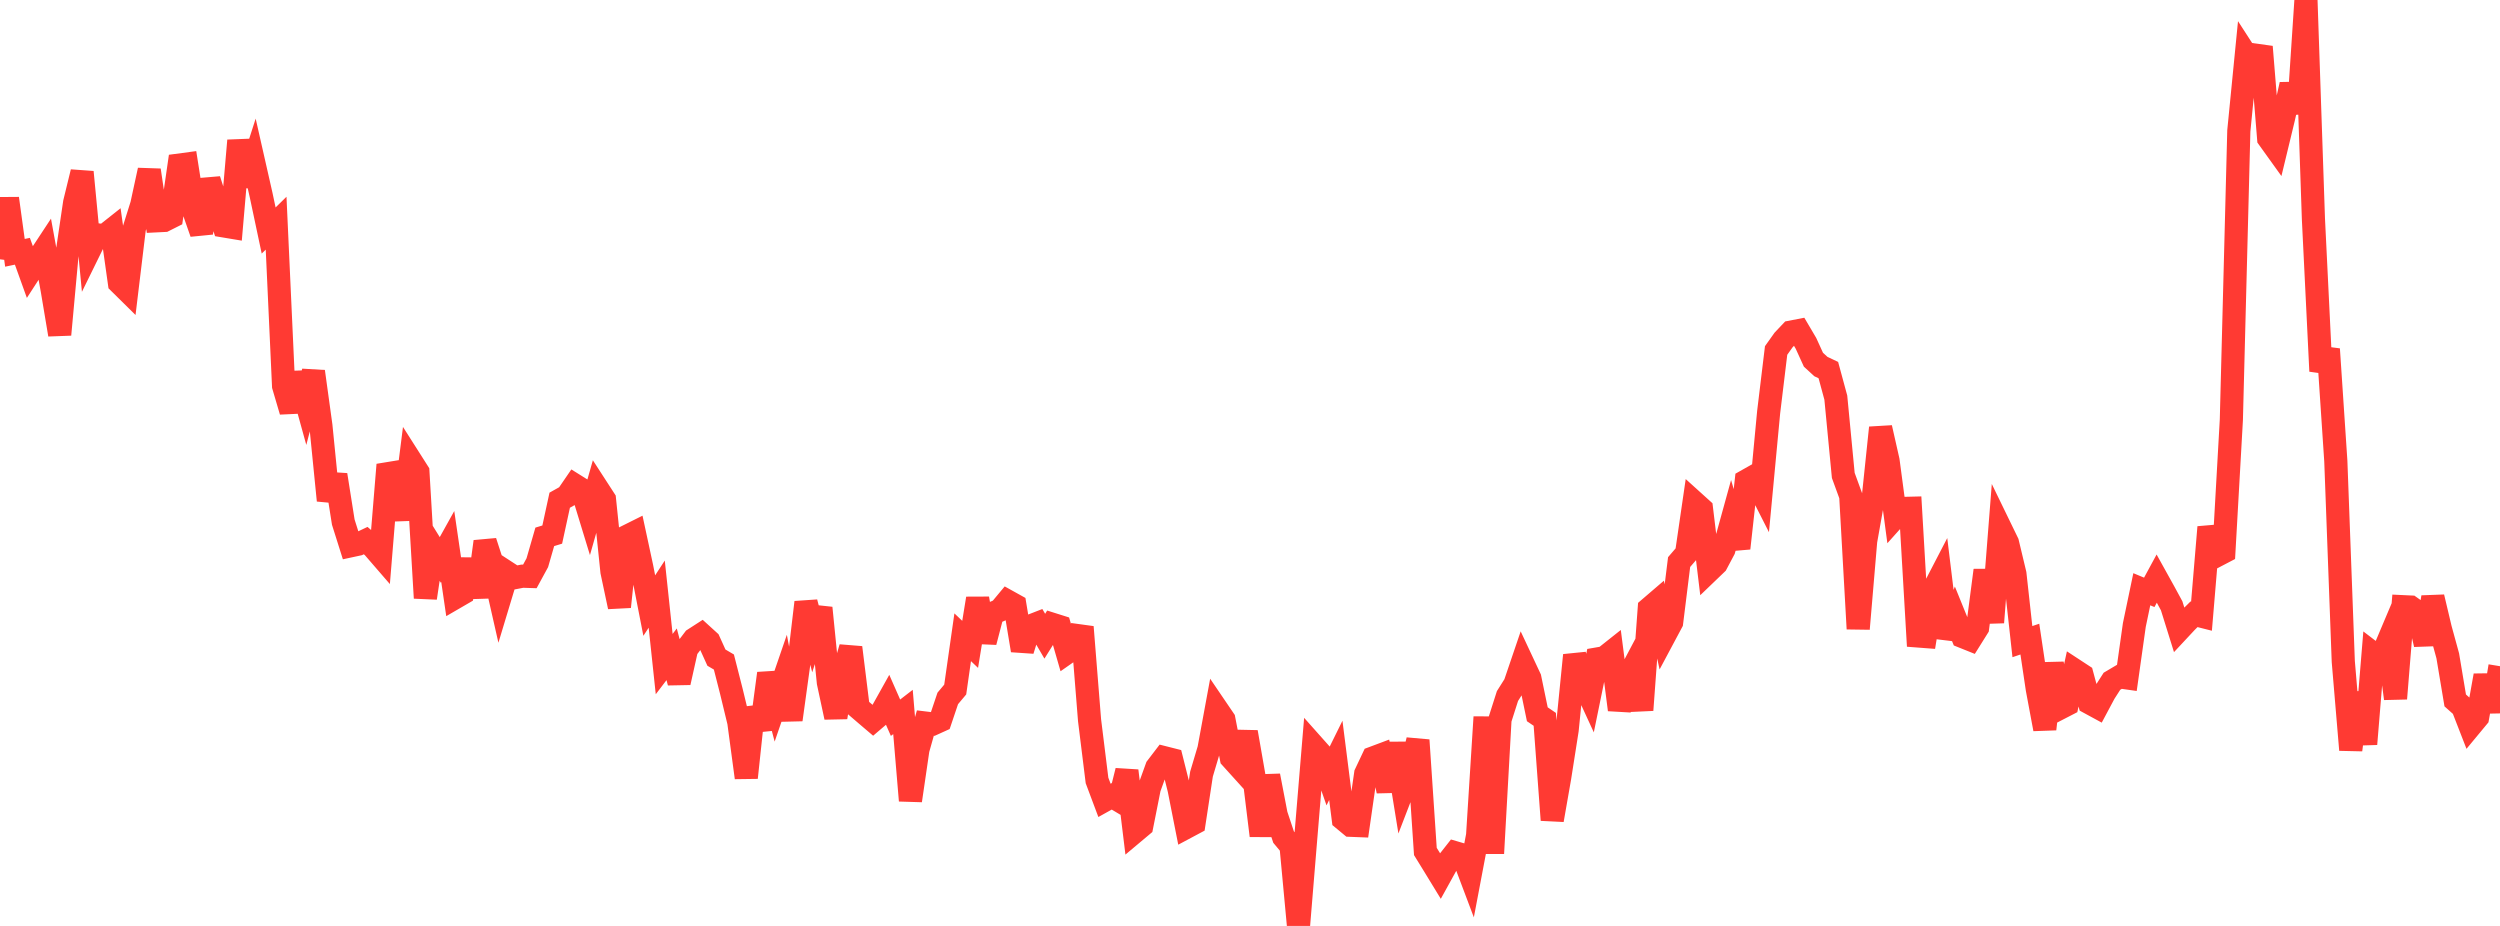 <?xml version="1.0" standalone="no"?>
<!DOCTYPE svg PUBLIC "-//W3C//DTD SVG 1.1//EN" "http://www.w3.org/Graphics/SVG/1.1/DTD/svg11.dtd">

<svg width="135" height="50" viewBox="0 0 135 50" preserveAspectRatio="none" 
  xmlns="http://www.w3.org/2000/svg"
  xmlns:xlink="http://www.w3.org/1999/xlink">


<polyline points="0.0, 14.003 0.403, 10.717 0.806, 13.652 1.209, 13.568 1.612, 14.688 2.015, 14.065 2.418, 13.453 2.821, 15.667 3.224, 18.069 3.627, 13.67 4.03, 10.942 4.433, 9.292 4.836, 13.501 5.239, 12.68 5.642, 12.73 6.045, 12.411 6.448, 15.272 6.851, 15.67 7.254, 12.334 7.657, 11.05 8.06, 9.191 8.463, 11.923 8.866, 11.903 9.269, 11.7 9.672, 8.914 10.075, 8.86 10.478, 11.427 10.881, 12.581 11.284, 9.706 11.687, 10.962 12.09, 12.2 12.493, 12.267 12.896, 7.59 13.299, 10.018 13.701, 8.77 14.104, 10.547 14.507, 12.448 14.91, 12.052 15.313, 20.844 15.716, 22.213 16.119, 20.153 16.522, 21.613 16.925, 20.064 17.328, 22.988 17.731, 27.023 18.134, 25.644 18.537, 28.194 18.94, 29.471 19.343, 29.384 19.746, 29.192 20.149, 29.539 20.552, 30.005 20.955, 25.096 21.358, 26.031 21.761, 28.045 22.164, 24.852 22.567, 25.485 22.97, 32.292 23.373, 29.587 23.776, 30.237 24.179, 29.513 24.582, 32.268 24.985, 32.034 25.388, 30.227 25.791, 32.24 26.194, 29.246 26.597, 30.487 27.0, 32.263 27.403, 30.929 27.806, 31.191 28.209, 31.114 28.612, 31.127 29.015, 30.386 29.418, 28.99 29.821, 28.867 30.224, 27.011 30.627, 26.785 31.03, 26.197 31.433, 26.449 31.836, 27.767 32.239, 26.35 32.642, 26.972 33.045, 30.867 33.448, 32.766 33.851, 28.967 34.254, 28.766 34.657, 30.639 35.06, 32.702 35.463, 32.083 35.866, 35.861 36.269, 35.332 36.672, 36.856 37.075, 35.048 37.478, 34.516 37.881, 34.256 38.284, 34.623 38.687, 35.512 39.09, 35.749 39.493, 37.329 39.896, 38.994 40.299, 41.993 40.701, 38.228 41.104, 39.385 41.507, 36.365 41.91, 37.893 42.313, 36.719 42.716, 38.864 43.119, 35.945 43.522, 32.526 43.925, 34.073 44.328, 32.828 44.731, 36.852 45.134, 38.733 45.537, 36.345 45.94, 34.967 46.343, 38.219 46.746, 38.565 47.149, 38.908 47.552, 38.564 47.955, 37.842 48.358, 38.757 48.761, 38.446 49.164, 43.231 49.567, 40.474 49.97, 39.045 50.373, 39.094 50.776, 38.911 51.179, 37.715 51.582, 37.235 51.985, 34.412 52.388, 34.796 52.791, 32.319 53.194, 34.668 53.597, 33.124 54.0, 32.948 54.403, 32.464 54.806, 32.688 55.209, 35.119 55.612, 33.82 56.015, 33.663 56.418, 34.356 56.821, 33.711 57.224, 33.838 57.627, 35.234 58.03, 34.952 58.433, 33.859 58.836, 38.891 59.239, 42.145 59.642, 43.22 60.045, 42.996 60.448, 43.237 60.851, 41.623 61.254, 44.929 61.657, 44.591 62.06, 42.562 62.463, 41.443 62.866, 40.916 63.269, 41.018 63.672, 42.624 64.075, 44.665 64.478, 44.45 64.881, 41.801 65.284, 40.446 65.687, 38.261 66.09, 38.854 66.493, 40.932 66.896, 41.378 67.299, 39.534 67.701, 41.84 68.104, 45.127 68.507, 41.89 68.91, 43.989 69.313, 45.202 69.716, 45.684 70.119, 50.0 70.522, 45.112 70.925, 40.267 71.328, 40.72 71.731, 41.876 72.134, 41.059 72.537, 44.231 72.94, 44.565 73.343, 44.581 73.746, 41.782 74.149, 40.929 74.552, 40.778 74.955, 42.718 75.358, 40.147 75.761, 42.629 76.164, 41.583 76.567, 39.968 76.97, 45.979 77.373, 46.633 77.776, 47.293 78.179, 46.563 78.582, 46.05 78.985, 46.168 79.388, 47.237 79.791, 45.112 80.194, 38.721 80.597, 46.082 81.0, 38.851 81.403, 37.587 81.806, 36.949 82.209, 35.763 82.612, 36.623 83.015, 38.571 83.418, 38.844 83.821, 44.281 84.224, 41.979 84.627, 39.413 85.03, 35.382 85.433, 36.679 85.836, 37.554 86.239, 35.586 86.642, 35.516 87.045, 35.196 87.448, 38.326 87.851, 36.7 88.254, 35.938 88.657, 38.344 89.06, 32.859 89.463, 32.513 89.866, 34.358 90.269, 33.603 90.672, 30.352 91.075, 29.883 91.478, 27.118 91.881, 27.482 92.284, 30.823 92.687, 30.436 93.09, 29.677 93.493, 28.216 93.896, 29.605 94.299, 25.966 94.701, 25.739 95.104, 26.532 95.507, 22.258 95.91, 18.926 96.313, 18.359 96.716, 17.933 97.119, 17.855 97.522, 18.54 97.925, 19.424 98.328, 19.794 98.731, 19.985 99.134, 21.472 99.537, 25.672 99.94, 26.777 100.343, 33.955 100.746, 29.216 101.149, 26.952 101.552, 23.098 101.955, 24.879 102.358, 27.906 102.761, 27.456 103.164, 27.446 103.567, 34.342 103.97, 34.373 104.373, 31.914 104.776, 31.137 105.179, 34.442 105.582, 33.381 105.985, 34.374 106.388, 34.536 106.791, 33.892 107.194, 30.798 107.597, 33.609 108.0, 28.478 108.403, 29.308 108.806, 30.993 109.209, 34.648 109.612, 34.512 110.015, 37.215 110.418, 39.369 110.821, 35.827 111.224, 38.245 111.627, 38.037 112.03, 36.192 112.433, 36.456 112.836, 37.953 113.239, 38.172 113.642, 37.417 114.045, 36.788 114.448, 36.549 114.851, 36.606 115.254, 33.749 115.657, 31.819 116.06, 31.987 116.463, 31.243 116.866, 31.969 117.269, 32.712 117.672, 34.003 118.075, 33.571 118.478, 33.171 118.881, 33.273 119.284, 28.467 119.687, 30.008 120.09, 29.797 120.493, 22.673 120.896, 7.07 121.299, 2.983 121.701, 3.604 122.104, 2.528 122.507, 7.474 122.91, 8.035 123.313, 6.367 123.716, 4.566 124.119, 6.088 124.522, 0.0 124.925, 11.825 125.328, 20.042 125.731, 18.853 126.134, 24.898 126.537, 35.718 126.94, 40.493 127.343, 37.405 127.746, 40.178 128.149, 35.288 128.552, 35.596 128.955, 34.642 129.358, 37.723 129.761, 32.761 130.164, 32.78 130.567, 33.066 130.97, 34.796 131.373, 32.245 131.776, 33.944 132.179, 35.415 132.582, 37.823 132.985, 38.182 133.388, 39.219 133.791, 38.733 134.194, 36.478 134.597, 38.418 135.0, 35.975" fill="none" stroke="#ff3a33" stroke-width="1.25"/>

</svg>